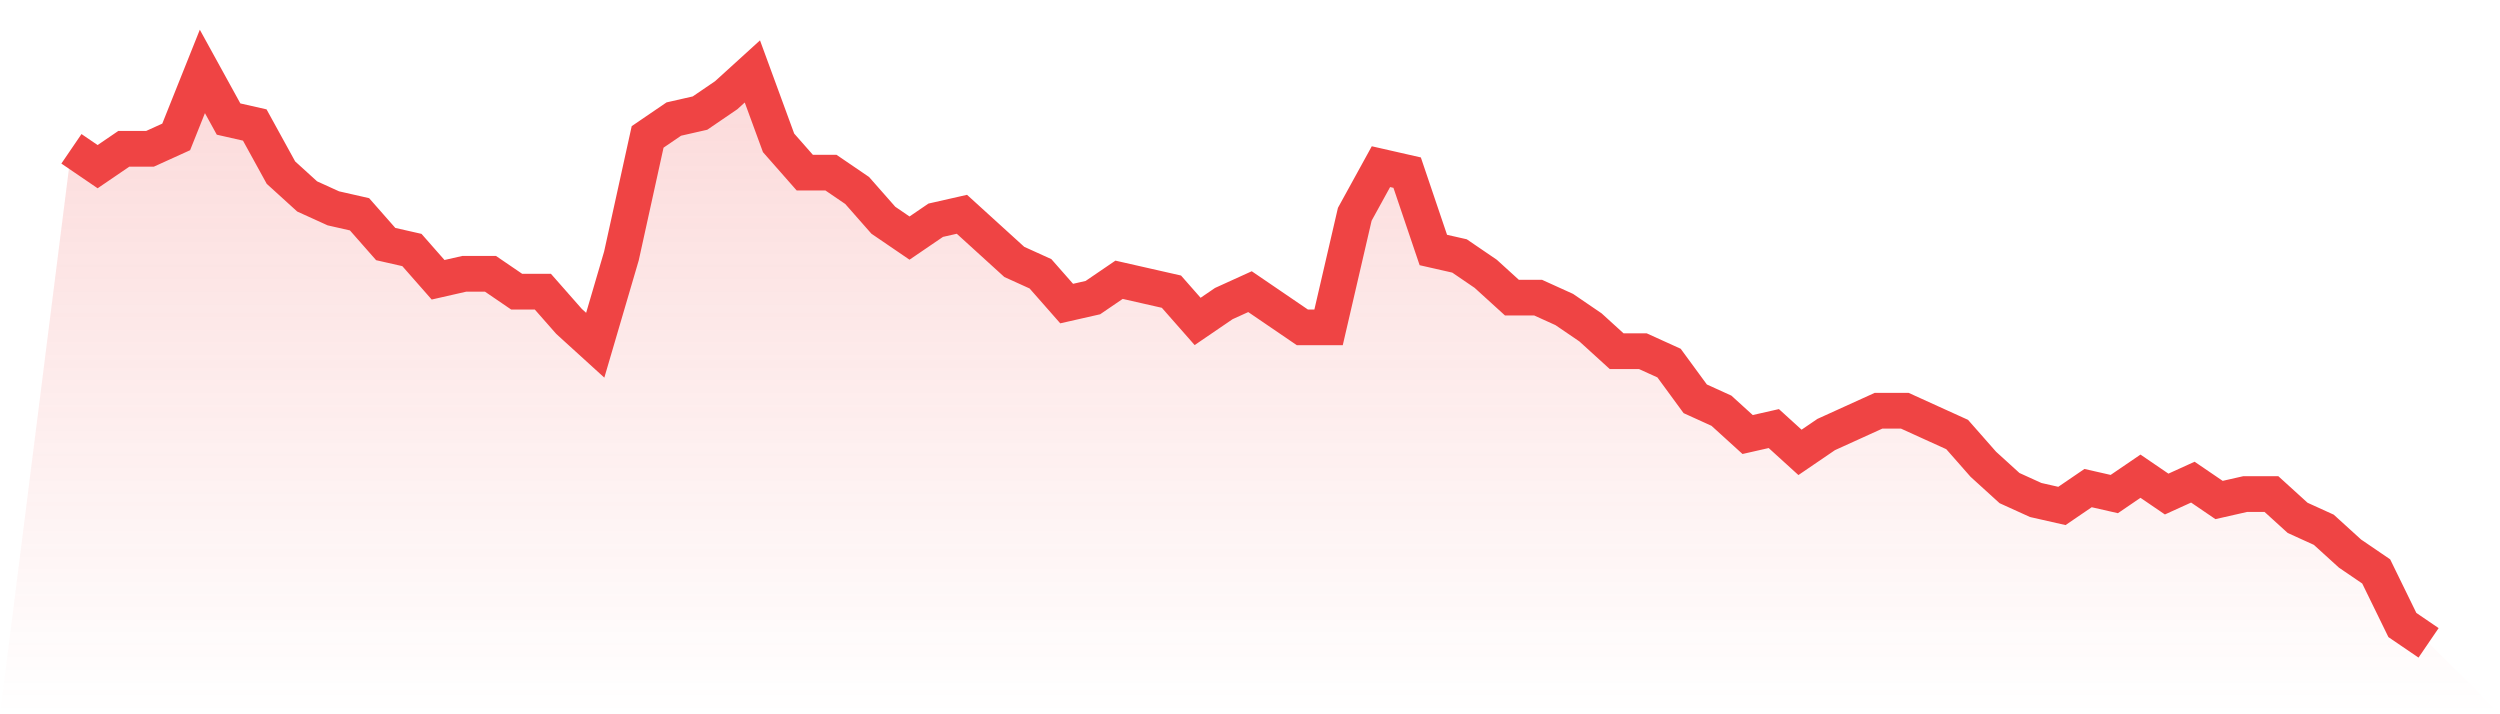 <svg viewBox="0 0 140 40" xmlns="http://www.w3.org/2000/svg">
<defs>
<linearGradient id="gradient" x1="0" x2="0" y1="0" y2="1">
<stop offset="0%" stop-color="#ef4444" stop-opacity="0.2"/>
<stop offset="100%" stop-color="#ef4444" stop-opacity="0"/>
</linearGradient>
</defs>
<path d="M4,8.333 L4,8.333 L5.467,9.333 L6.933,8.333 L8.4,8.333 L9.867,7.667 L11.333,4 L12.8,6.667 L14.267,7 L15.733,9.667 L17.2,11 L18.667,11.667 L20.133,12 L21.6,13.667 L23.067,14 L24.533,15.667 L26,15.333 L27.467,15.333 L28.933,16.333 L30.4,16.333 L31.867,18 L33.333,19.333 L34.8,14.333 L36.267,7.667 L37.733,6.667 L39.2,6.333 L40.667,5.333 L42.133,4 L43.6,8 L45.067,9.667 L46.533,9.667 L48,10.667 L49.467,12.333 L50.933,13.333 L52.4,12.333 L53.867,12 L55.333,13.333 L56.8,14.667 L58.267,15.333 L59.733,17 L61.2,16.667 L62.667,15.667 L64.133,16 L65.6,16.333 L67.067,18 L68.533,17 L70,16.333 L71.467,17.333 L72.933,18.333 L74.4,18.333 L75.867,12 L77.333,9.333 L78.8,9.667 L80.267,14 L81.733,14.333 L83.2,15.333 L84.667,16.667 L86.133,16.667 L87.6,17.333 L89.067,18.333 L90.533,19.667 L92,19.667 L93.467,20.333 L94.933,22.333 L96.4,23 L97.867,24.333 L99.333,24 L100.8,25.333 L102.267,24.333 L103.733,23.667 L105.2,23 L106.667,23 L108.133,23.667 L109.6,24.333 L111.067,26 L112.533,27.333 L114,28 L115.467,28.333 L116.933,27.333 L118.4,27.667 L119.867,26.667 L121.333,27.667 L122.8,27 L124.267,28 L125.733,27.667 L127.2,27.667 L128.667,29 L130.133,29.667 L131.6,31 L133.067,32 L134.533,35 L136,36 L140,40 L0,40 z" fill="url(#gradient)"/>
<path d="M4,8.333 L4,8.333 L5.467,9.333 L6.933,8.333 L8.4,8.333 L9.867,7.667 L11.333,4 L12.8,6.667 L14.267,7 L15.733,9.667 L17.2,11 L18.667,11.667 L20.133,12 L21.6,13.667 L23.067,14 L24.533,15.667 L26,15.333 L27.467,15.333 L28.933,16.333 L30.4,16.333 L31.867,18 L33.333,19.333 L34.8,14.333 L36.267,7.667 L37.733,6.667 L39.2,6.333 L40.667,5.333 L42.133,4 L43.6,8 L45.067,9.667 L46.533,9.667 L48,10.667 L49.467,12.333 L50.933,13.333 L52.4,12.333 L53.867,12 L55.333,13.333 L56.8,14.667 L58.267,15.333 L59.733,17 L61.2,16.667 L62.667,15.667 L64.133,16 L65.6,16.333 L67.067,18 L68.533,17 L70,16.333 L71.467,17.333 L72.933,18.333 L74.4,18.333 L75.867,12 L77.333,9.333 L78.8,9.667 L80.267,14 L81.733,14.333 L83.2,15.333 L84.667,16.667 L86.133,16.667 L87.6,17.333 L89.067,18.333 L90.533,19.667 L92,19.667 L93.467,20.333 L94.933,22.333 L96.4,23 L97.867,24.333 L99.333,24 L100.8,25.333 L102.267,24.333 L103.733,23.667 L105.2,23 L106.667,23 L108.133,23.667 L109.6,24.333 L111.067,26 L112.533,27.333 L114,28 L115.467,28.333 L116.933,27.333 L118.4,27.667 L119.867,26.667 L121.333,27.667 L122.8,27 L124.267,28 L125.733,27.667 L127.2,27.667 L128.667,29 L130.133,29.667 L131.6,31 L133.067,32 L134.533,35 L136,36" fill="none" stroke="#ef4444" stroke-width="2"/>
</svg>